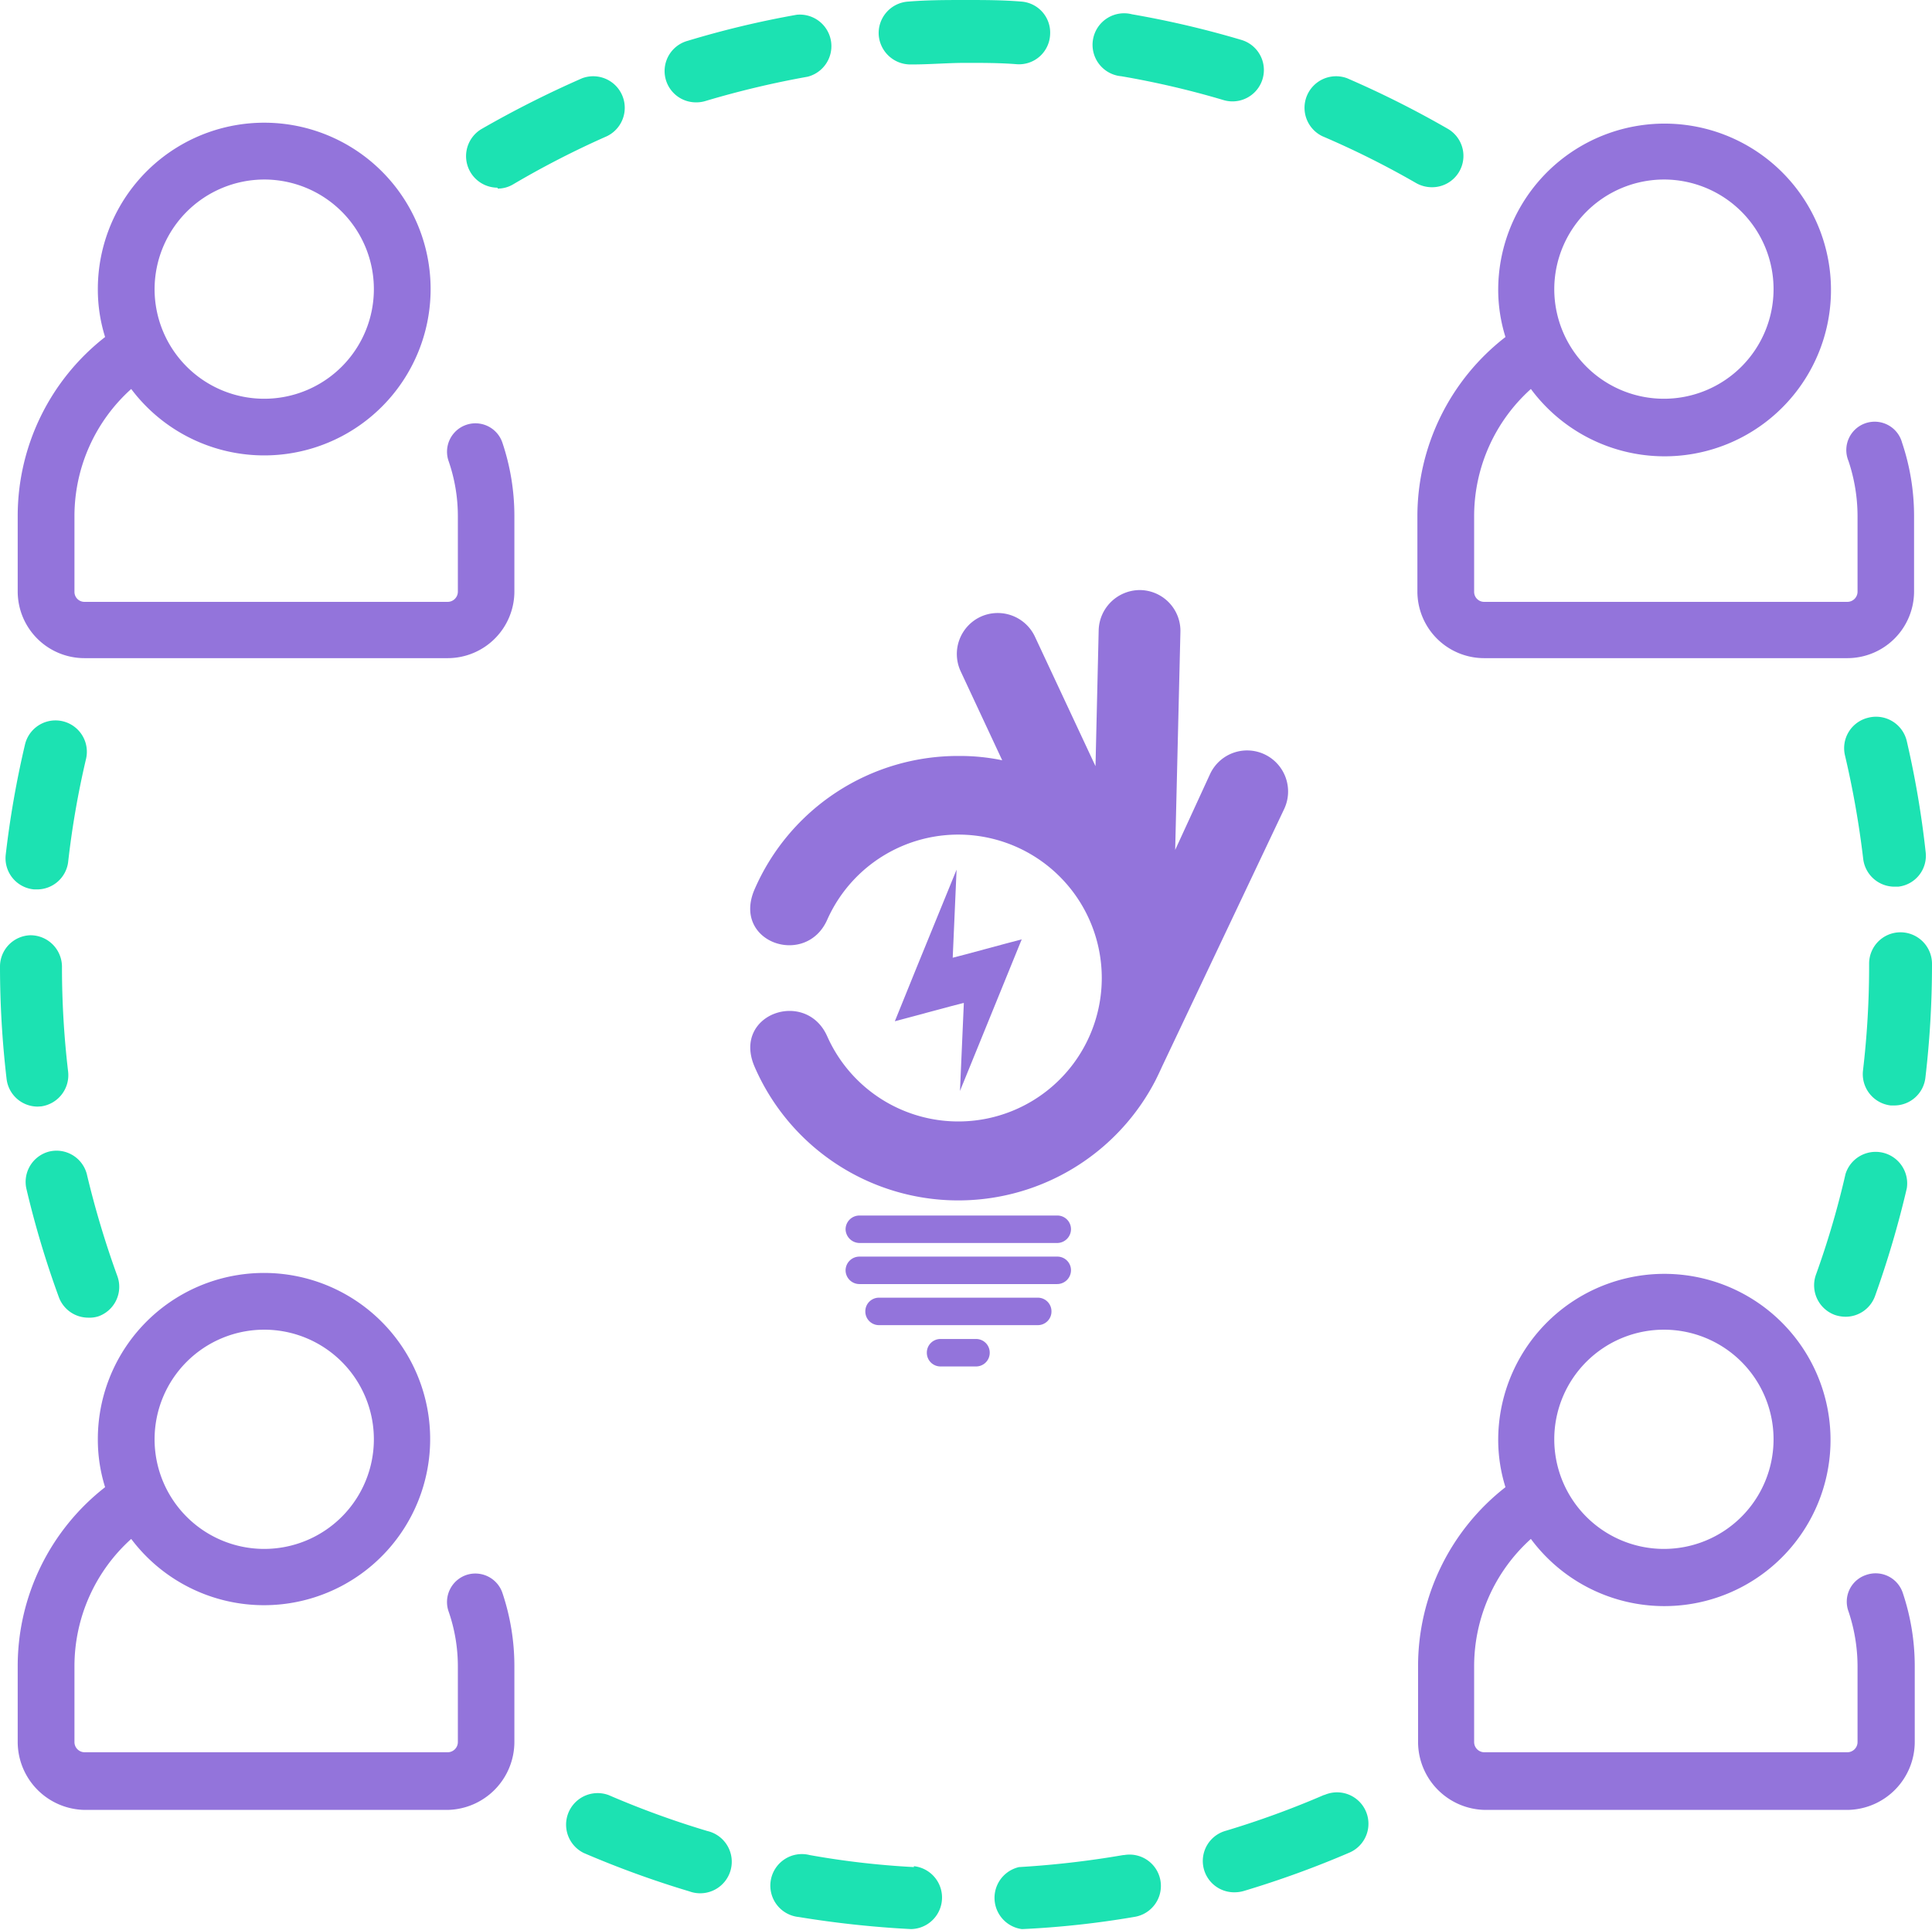 <svg xmlns="http://www.w3.org/2000/svg" viewBox="0 0 85.11 85.04"><title>pop5</title><g id="Layer_2" data-name="Layer 2"><g id="Layer_1-2" data-name="Layer 1"><path d="M21.92,8.31a1.33,1.33,0,0,0,.69-.19A39.88,39.88,0,0,1,26.74,6a1.39,1.39,0,0,0-1.1-2.55,45.7,45.7,0,0,0-4.42,2.23,1.39,1.39,0,0,0,.7,2.59Z" style="fill:#1ce2b2"/><path d="M49.4,3.36a38.64,38.64,0,0,1,4.5,1.05,1.38,1.38,0,0,0,.79-2.65A42.12,42.12,0,0,0,49.87.63a1.39,1.39,0,1,0-.47,2.73Z" style="fill:#1ce2b2"/><path d="M40.09,2.84h.09c.78,0,1.58-.07,2.37-.07h0c.75,0,1.51,0,2.25.06a1.37,1.37,0,0,0,1.46-1.3A1.37,1.37,0,0,0,45,.07C44.16,0,43.35,0,42.55,0h0c-.84,0-1.7,0-2.54.07a1.39,1.39,0,0,0-1.3,1.47A1.4,1.4,0,0,0,40.09,2.84Z" style="fill:#1ce2b2"/><path d="M82.28,31.63a1.38,1.38,0,0,0-1,1.67,40.83,40.83,0,0,1,.8,4.55,1.39,1.39,0,0,0,1.38,1.22h.16a1.37,1.37,0,0,0,1.21-1.53A41.67,41.67,0,0,0,84,32.66,1.39,1.39,0,0,0,82.28,31.63Z" style="fill:#1ce2b2"/><path d="M80,56.16a1.39,1.39,0,0,0,.83,1.78,1.5,1.5,0,0,0,.47.08,1.38,1.38,0,0,0,1.3-.91A43.24,43.24,0,0,0,84,52.36a1.39,1.39,0,0,0-2.7-.63A38.17,38.17,0,0,1,80,56.16Z" style="fill:#1ce2b2"/><path d="M58.25,6a39,39,0,0,1,4.14,2.07,1.42,1.42,0,0,0,.69.18,1.38,1.38,0,0,0,.69-2.58,43.45,43.45,0,0,0-4.42-2.22A1.39,1.39,0,0,0,58.25,6Z" style="fill:#1ce2b2"/><path d="M2.17,50.74a1.38,1.38,0,0,0-1,1.67,41.6,41.6,0,0,0,1.42,4.74,1.38,1.38,0,0,0,1.3.91A1.27,1.27,0,0,0,4.34,58a1.38,1.38,0,0,0,.83-1.77,40.94,40.94,0,0,1-1.33-4.43A1.38,1.38,0,0,0,2.17,50.74Z" style="fill:#1ce2b2"/><path d="M30.68,4.51a1.34,1.34,0,0,0,.4-.06,40.87,40.87,0,0,1,4.5-1.07A1.39,1.39,0,0,0,35.1.65,41.54,41.54,0,0,0,30.29,1.8a1.38,1.38,0,0,0,.39,2.71Z" style="fill:#1ce2b2"/><path d="M83.72,41.08a1.38,1.38,0,0,0-1.38,1.39v.08a39.38,39.38,0,0,1-.27,4.62,1.39,1.39,0,0,0,1.22,1.54h.16a1.38,1.38,0,0,0,1.37-1.23,42.81,42.81,0,0,0,.29-4.94v-.08A1.39,1.39,0,0,0,83.72,41.08Z" style="fill:#1ce2b2"/><path d="M49.48,81.74a41.33,41.33,0,0,1-4.59.53A1.39,1.39,0,0,0,45,85h.08A40.33,40.33,0,0,0,50,84.46a1.38,1.38,0,1,0-.48-2.72Z" style="fill:#1ce2b2"/><path d="M40.26,82.27a37.06,37.06,0,0,1-4.59-.53,1.39,1.39,0,1,0-.48,2.73A44.72,44.72,0,0,0,40.1,85h.08a1.39,1.39,0,0,0,.08-2.77Z" style="fill:#1ce2b2"/><path d="M31.16,80.68a39.48,39.48,0,0,1-4.34-1.58,1.39,1.39,0,0,0-1.1,2.55,43.06,43.06,0,0,0,4.65,1.69,1.39,1.39,0,1,0,.79-2.66Z" style="fill:#1ce2b2"/><path d="M1.5,39.19h.16A1.38,1.38,0,0,0,3,38a38.8,38.8,0,0,1,.79-4.56,1.38,1.38,0,0,0-2.69-.63,42.39,42.39,0,0,0-.85,4.87A1.38,1.38,0,0,0,1.5,39.19Z" style="fill:#1ce2b2"/><path d="M58.33,79.09A39.64,39.64,0,0,1,54,80.67a1.38,1.38,0,0,0,.4,2.71,1.44,1.44,0,0,0,.4-.06,43.06,43.06,0,0,0,4.65-1.69,1.38,1.38,0,1,0-1.1-2.54Z" style="fill:#1ce2b2"/><path d="M1.82,48.75A1.39,1.39,0,0,0,3,47.21a39.34,39.34,0,0,1-.27-4.61,1.39,1.39,0,0,0-1.39-1.39h0A1.38,1.38,0,0,0,0,42.6a42.81,42.81,0,0,0,.29,4.94,1.38,1.38,0,0,0,1.37,1.22Z" style="fill:#1ce2b2"/><path d="M3.72,29h16a2.94,2.94,0,0,0,2.94-2.94V22.74a10.14,10.14,0,0,0-.53-3.24,1.25,1.25,0,0,0-2.37.81,7.42,7.42,0,0,1,.41,2.43v3.34a.45.45,0,0,1-.45.44h-16a.44.44,0,0,1-.44-.44V22.74a7.53,7.53,0,0,1,2.5-5.6,7.33,7.33,0,1,0-1.47-4.4,7,7,0,0,0,.32,2.11A10,10,0,0,0,.78,22.74v3.34A2.94,2.94,0,0,0,3.72,29ZM11.64,7.91a4.83,4.83,0,1,1-4.83,4.83A4.84,4.84,0,0,1,11.64,7.91Z" style="fill:#9374db"/><path d="M62.44,22.74v3.34A2.94,2.94,0,0,0,65.38,29h16a2.94,2.94,0,0,0,2.94-2.94V22.74a10.14,10.14,0,0,0-.53-3.24,1.25,1.25,0,1,0-2.36.81,7.69,7.69,0,0,1,.4,2.43v3.34a.45.45,0,0,1-.45.44h-16a.44.44,0,0,1-.44-.44V22.74a7.53,7.53,0,0,1,2.5-5.6A7.33,7.33,0,1,0,66,12.74a7,7,0,0,0,.32,2.11A10,10,0,0,0,62.44,22.74ZM73.3,7.91a4.83,4.83,0,1,1-4.83,4.83A4.84,4.84,0,0,1,73.3,7.91Z" style="fill:#9374db"/><path d="M82.2,69.4A1.24,1.24,0,0,0,81.43,71a7.64,7.64,0,0,1,.4,2.43v3.33a.45.45,0,0,1-.45.45h-16a.45.45,0,0,1-.44-.45V73.42a7.55,7.55,0,0,1,2.5-5.61A7.32,7.32,0,1,0,66,63.42a7,7,0,0,0,.32,2.11,10,10,0,0,0-3.85,7.89v3.33a3,3,0,0,0,2.94,3h16a3,3,0,0,0,2.94-3V73.42a10.14,10.14,0,0,0-.53-3.24A1.26,1.26,0,0,0,82.2,69.4ZM73.3,58.59a4.83,4.83,0,1,1-4.83,4.82A4.83,4.83,0,0,1,73.3,58.59Z" style="fill:#9374db"/><path d="M20.54,69.4A1.26,1.26,0,0,0,19.76,71a7.38,7.38,0,0,1,.41,2.43v3.33a.45.45,0,0,1-.45.45h-16a.45.45,0,0,1-.44-.45V73.42a7.55,7.55,0,0,1,2.5-5.61,7.32,7.32,0,1,0-1.47-4.39,7,7,0,0,0,.32,2.11A10,10,0,0,0,.78,73.42v3.33a3,3,0,0,0,2.94,3h16a3,3,0,0,0,2.94-3V73.42a10.14,10.14,0,0,0-.53-3.24A1.26,1.26,0,0,0,20.54,69.4Zm-8.9-10.81a4.83,4.83,0,1,1-4.83,4.82A4.83,4.83,0,0,1,11.64,58.59Z" style="fill:#9374db"/><path d="M37.86,53.56h8.71a.6.6,0,0,1,.61.6h0a.61.61,0,0,1-.61.61H37.86a.62.62,0,0,1-.61-.61h0a.61.61,0,0,1,.61-.6Z" style="fill:#9374db;fill-rule:evenodd"/><path d="M37.86,55.37h8.71a.6.6,0,0,1,.61.6h0a.61.61,0,0,1-.61.61H37.86a.61.61,0,0,1-.61-.61h0a.61.61,0,0,1,.61-.6Z" style="fill:#9374db;fill-rule:evenodd"/><path d="M38.72,57.18h7a.6.6,0,0,1,.6.61h0a.6.6,0,0,1-.6.6h-7a.6.6,0,0,1-.6-.6h0a.6.6,0,0,1,.6-.61Z" style="fill:#9374db;fill-rule:evenodd"/><path d="M41.43,59H43a.6.6,0,0,1,.6.61h0a.6.6,0,0,1-.6.6H41.43a.6.6,0,0,1-.6-.6h0a.6.6,0,0,1,.6-.61Z" style="fill:#9374db;fill-rule:evenodd"/><path d="M50.21,26h0A1.8,1.8,0,0,1,52,27.87l-.23,9.58,1.54-3.35a1.8,1.8,0,0,1,2.4-.86h0a1.81,1.81,0,0,1,.86,2.41L51.19,47c-.09.2-.19.41-.29.61A9.78,9.78,0,0,1,33.24,47c-1-2.32,2.26-3.45,3.2-1.34a6.32,6.32,0,1,0,0-5.13c-.94,2.11-4.21,1-3.2-1.34a9.77,9.77,0,0,1,9-5.88,9.17,9.17,0,0,1,1.91.19l-1.83-3.92a1.81,1.81,0,0,1,.87-2.4h0a1.81,1.81,0,0,1,2.4.87l2.67,5.71.14-6A1.82,1.82,0,0,1,50.21,26Z" style="fill:#9374db;fill-rule:evenodd"/><polygon points="41.97 42.2 42.55 42.05 44.22 41.6 45.01 41.39 42.29 48.07 42.46 44.19 41.88 44.34 39.42 45 40.38 42.63 42.14 38.32 41.97 42.2 41.97 42.2" style="fill:#9374db;fill-rule:evenodd"/></g></g></svg>